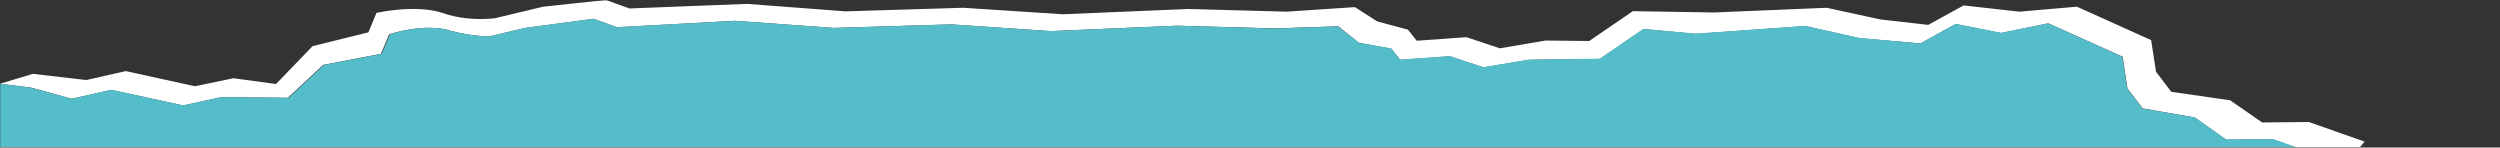<?xml version="1.0" encoding="UTF-8"?> <svg xmlns="http://www.w3.org/2000/svg" width="1288" height="76" viewBox="0 0 1288 76" fill="none"><rect x="0" y="0" width="1288" height="76" fill="#333333" stroke="none"/><mask id="mask0_30_9" style="mask-type:alpha" maskUnits="userSpaceOnUse" x="0" y="0" width="1288" height="76"><rect width="1288" height="76" fill="#D9D9D9"></rect></mask><g mask="url(#mask0_30_9)"><path d="M1253.81 95.055L1225.58 92.752L1206.75 86.745L1218.24 72.968L1189.52 62.856L1165.45 63.096L1148.94 51.663L1118.62 47.297L1110.78 36.965L1108.27 20.665L1070.02 3.444L1040.38 6.007L1011.66 2.803L993.424 12.816L968.758 10.012L941.083 4.005L883.044 6.428L841.235 5.747L818.758 21.126L796.28 20.885L772.754 24.89L755.52 19.163L729.897 20.985L725.338 15.258L709.517 11.013L698.028 3.664L662.967 6.007L612.267 4.626L547.48 7.349L496.233 4.005L435.595 5.847L384.895 2.002L324.257 4.365L312.22 0L279.849 3.444L254.728 9.451C250.077 9.93 245.237 9.925 240.592 9.439C235.946 8.952 231.623 7.997 227.965 6.648C213.831 2.062 193.952 6.648 193.952 6.648L189.803 16.66L161.034 23.769L142.204 43.292L120.274 40.309L100.396 44.434L64.833 36.624L44.453 41.23L16.915 38.046L0 43.152L16.186 45.155L36.93 50.882L57.31 46.296L94.286 54.306L113.982 50.061L148.314 50.361L166.551 33.42L196.278 27.714L200.472 17.701C200.472 17.701 218.846 11.354 232.797 16.019C238.585 17.576 245.101 18.534 251.855 18.823L270.412 14.398L305.792 9.672L317.828 14.017L378.786 10.713L429.485 14.377L490.124 12.555L541.37 16.019L606.386 13.236L657.085 14.618L689.456 13.536L700.079 22.027L716.812 25.09L721.371 30.817L746.994 28.995L764.274 34.722L787.8 30.817L824.274 30.357L846.752 14.978L873.697 17.441L930.141 13.436L957.862 19.644L989.366 22.387L1007.6 12.375L1030.86 17.021L1055.29 12.015L1093.59 29.235L1096.05 45.535L1103.9 55.868L1130.7 60.493L1146.89 71.967L1170.92 71.747L1193.71 79.757L1188.56 92.112L1213.41 101.183L1241.63 103.485L1258.09 112.316L1288 110.134L1267.48 105.368L1253.81 95.055Z" fill="white"></path><path d="M1241.63 103.545L1213.41 101.243L1188.56 92.112L1193.71 79.636L1170.92 71.627L1146.89 71.847L1130.7 60.493L1103.76 55.908L1095.92 45.575L1093.45 29.275L1055.29 12.014L1030.99 16.88L1007.6 12.275L989.366 22.387L957.77 19.524L930.096 13.316L873.651 17.321L846.706 14.858L824.229 30.237L787.754 30.697L764.228 34.602L746.949 28.875L721.326 30.697L716.766 24.97L700.079 22.027L689.274 13.596L656.903 14.678L606.386 13.236L541.37 16.019L490.124 12.555L429.485 14.377L378.786 10.713L317.828 14.017L305.792 9.652L270.412 14.377L251.855 18.803C245.105 18.52 238.589 17.568 232.797 16.019C218.755 11.374 200.882 17.701 200.882 17.701L196.688 27.713L166.961 33.42L148.724 50.361L113.982 50.061L94.286 54.266L57.31 46.256L36.93 50.882L16.186 45.235L0 43.152V132H1288V110.133L1258.09 112.396L1241.63 103.545Z" fill="#55BDCA"></path></g></svg> 